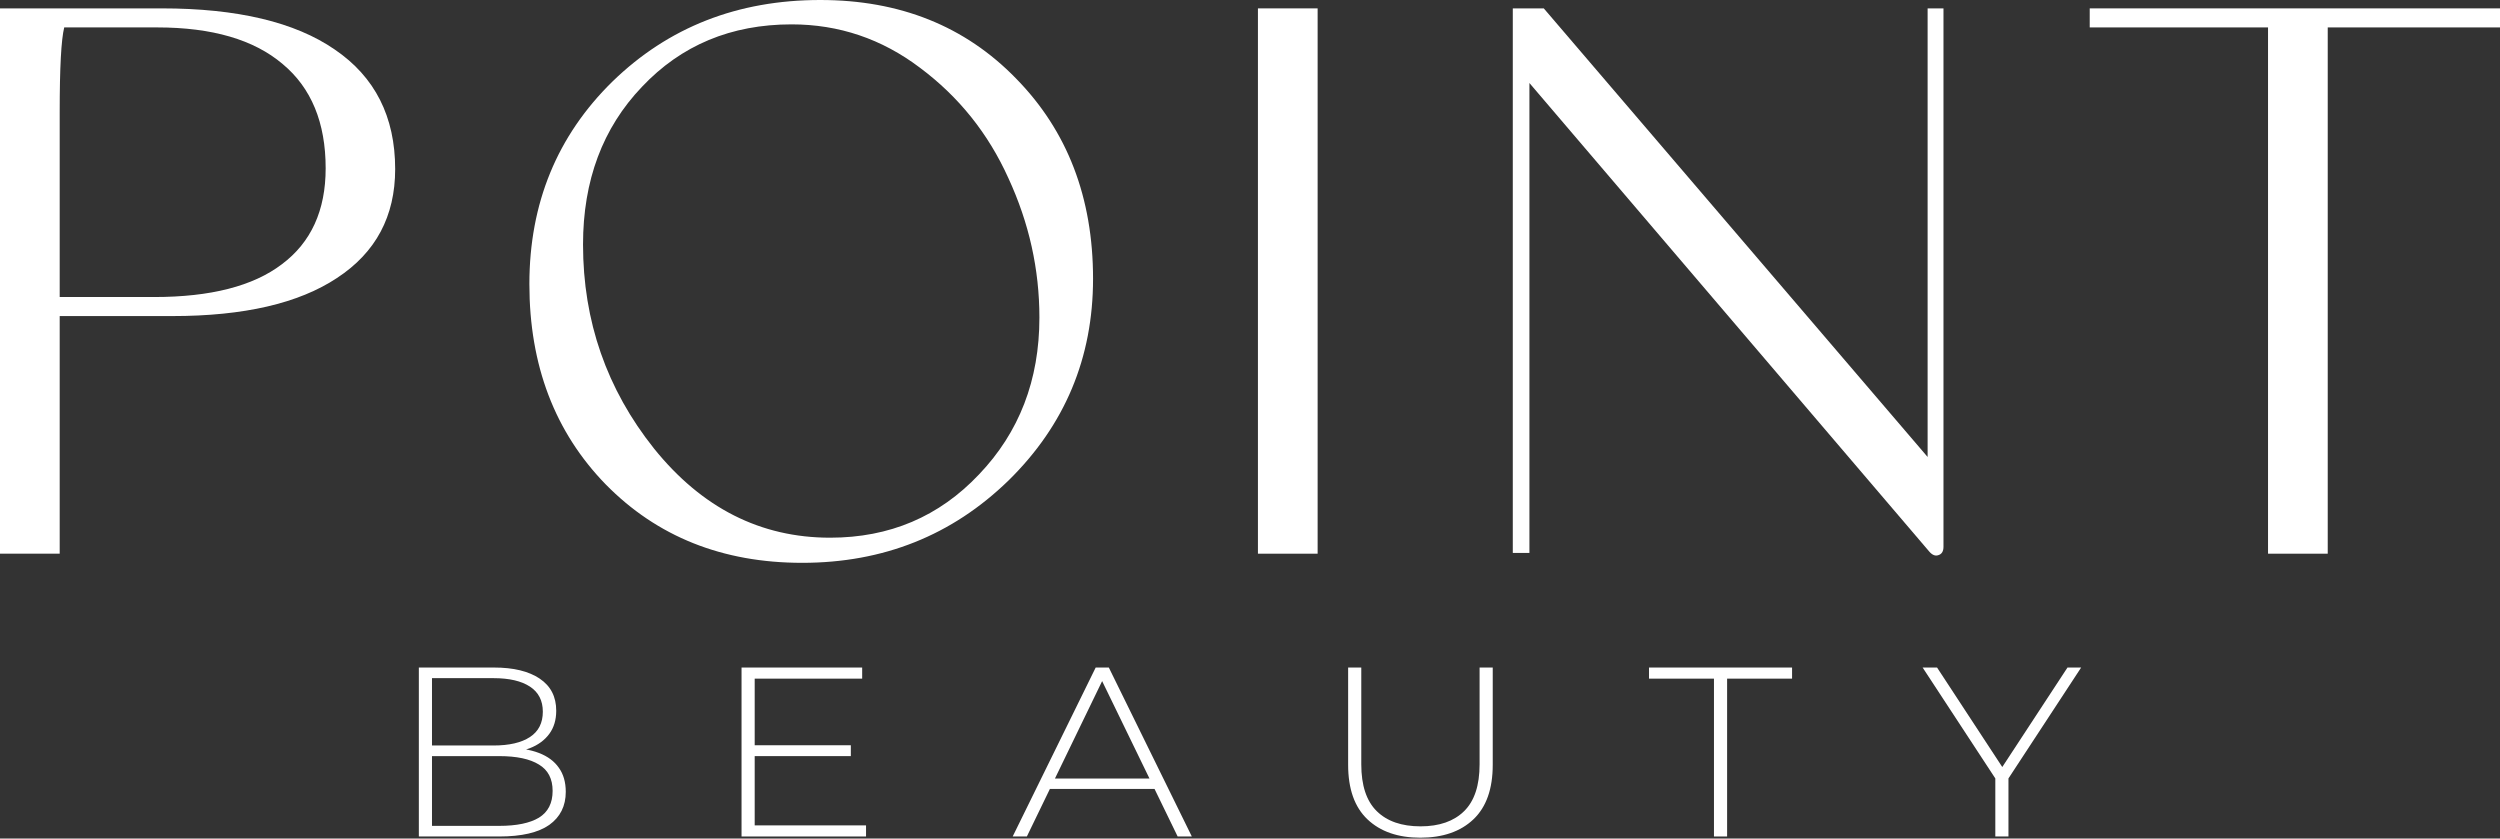 <?xml version="1.0" encoding="UTF-8"?> <svg xmlns="http://www.w3.org/2000/svg" width="957" height="321" viewBox="0 0 957 321" fill="none"><rect x="0" y="0" width="957" height="321" fill="#333333" stroke="none"/><path d="M22.85 211.952H0V3.207H61.897C90.821 3.207 112.899 8.455 128.133 18.951C143.559 29.446 151.272 44.704 151.272 64.723C151.272 82.799 143.848 96.696 129 106.414C114.346 116.132 93.328 120.991 65.946 120.991H22.85V211.952ZM22.85 42.857V113.702H59.005C80.601 113.702 96.895 109.523 107.886 101.166C119.07 92.808 124.662 80.564 124.662 64.431C124.662 46.939 119.166 33.625 108.175 24.49C97.184 15.161 81.18 10.496 60.162 10.496H24.585C23.428 15.161 22.85 25.948 22.85 42.857Z" fill="white"></path><path d="M307.063 215.451C276.596 215.451 251.529 205.441 231.861 185.422C212.385 165.403 202.648 139.844 202.648 108.746C202.648 77.843 213.253 51.992 234.464 31.196C255.868 10.399 282.381 0 314.005 0C344.471 0 369.442 10.01 388.917 30.029C408.586 50.049 418.42 75.607 418.42 106.705C418.42 137.026 407.622 162.779 386.025 183.964C364.429 204.955 338.108 215.451 307.063 215.451ZM223.184 93.586C223.184 122.934 232.247 148.979 250.372 171.719C268.691 194.46 291.155 205.83 317.765 205.83C340.518 205.83 359.511 197.764 374.745 181.632C390.171 165.5 397.884 145.48 397.884 121.574C397.884 103.11 393.931 85.325 386.025 68.222C378.312 51.118 367.032 37.026 352.184 25.948C337.529 14.869 321.139 9.33 303.014 9.33C279.874 9.33 260.785 17.299 245.744 33.236C230.704 48.98 223.184 69.096 223.184 93.586Z" fill="white"></path><path d="M504.387 211.952H481.537V3.207H504.387V211.952Z" fill="white"></path><path d="M585.462 211.661H579.099V3.207H590.957L737.891 174.926V3.207H743.964V209.328C743.964 211.078 743.29 212.147 741.94 212.535C740.783 212.924 739.626 212.438 738.469 211.078L585.462 31.779V211.661Z" fill="white"></path><path d="M868.204 10.496H799.943V3.207H957V10.496H891.054V211.952H868.204V10.496Z" fill="white"></path><path d="M160.334 320.207V255.533H189.145C196.578 255.533 202.4 256.949 206.609 259.783C210.819 262.616 212.924 266.712 212.924 272.071C212.924 275.582 212.036 278.538 210.26 280.94C208.484 283.343 206.017 285.16 202.86 286.392C199.768 287.562 196.282 288.147 192.401 288.147L194.177 286.299C198.913 286.299 202.959 286.946 206.313 288.239C209.668 289.533 212.201 291.411 213.911 293.875C215.687 296.339 216.575 299.419 216.575 303.114C216.575 308.535 214.47 312.754 210.26 315.772C206.05 318.729 199.67 320.207 191.119 320.207H160.334ZM165.366 316.142H191.119C197.762 316.142 202.827 315.095 206.313 313C209.8 310.845 211.543 307.426 211.543 302.745C211.543 298.125 209.8 294.768 206.313 292.674C202.827 290.518 197.762 289.44 191.119 289.44H164.774V285.375H188.948C194.934 285.375 199.571 284.297 202.86 282.142C206.149 279.986 207.794 276.752 207.794 272.44C207.794 268.19 206.149 264.987 202.86 262.832C199.571 260.676 194.934 259.598 188.948 259.598H165.366V316.142Z" fill="white"></path><path d="M288.302 285.283H325.698V289.44H288.302V285.283ZM288.894 315.957H331.519V320.207H283.862V255.533H330.039V259.783H288.894V315.957Z" fill="white"></path><path d="M387.656 320.207L419.427 255.533H424.459L456.231 320.207H450.804L420.809 258.489H422.979L393.083 320.207H387.656ZM399.299 302.006L400.976 298.033H442.318L443.996 302.006H399.299Z" fill="white"></path><path d="M543.693 320.669C535.142 320.669 528.4 318.328 523.466 313.647C518.533 308.966 516.066 302.006 516.066 292.767V255.533H521.098V292.582C521.098 300.651 523.072 306.625 527.018 310.506C530.965 314.386 536.556 316.326 543.792 316.326C550.962 316.326 556.52 314.386 560.467 310.506C564.414 306.625 566.387 300.651 566.387 292.582V255.533H571.419V292.767C571.419 302.006 568.952 308.966 564.019 313.647C559.086 318.328 552.31 320.669 543.693 320.669Z" fill="white"></path><path d="M656.106 320.207V259.783H631.241V255.533H686.003V259.783H661.138V320.207H656.106Z" fill="white"></path><path d="M763.807 320.207V296.739L764.991 299.788L735.983 255.533H741.508L767.853 295.723H765.09L791.434 255.533H796.664L767.655 299.788L768.839 296.739V320.207H763.807Z" fill="white"></path></svg> 